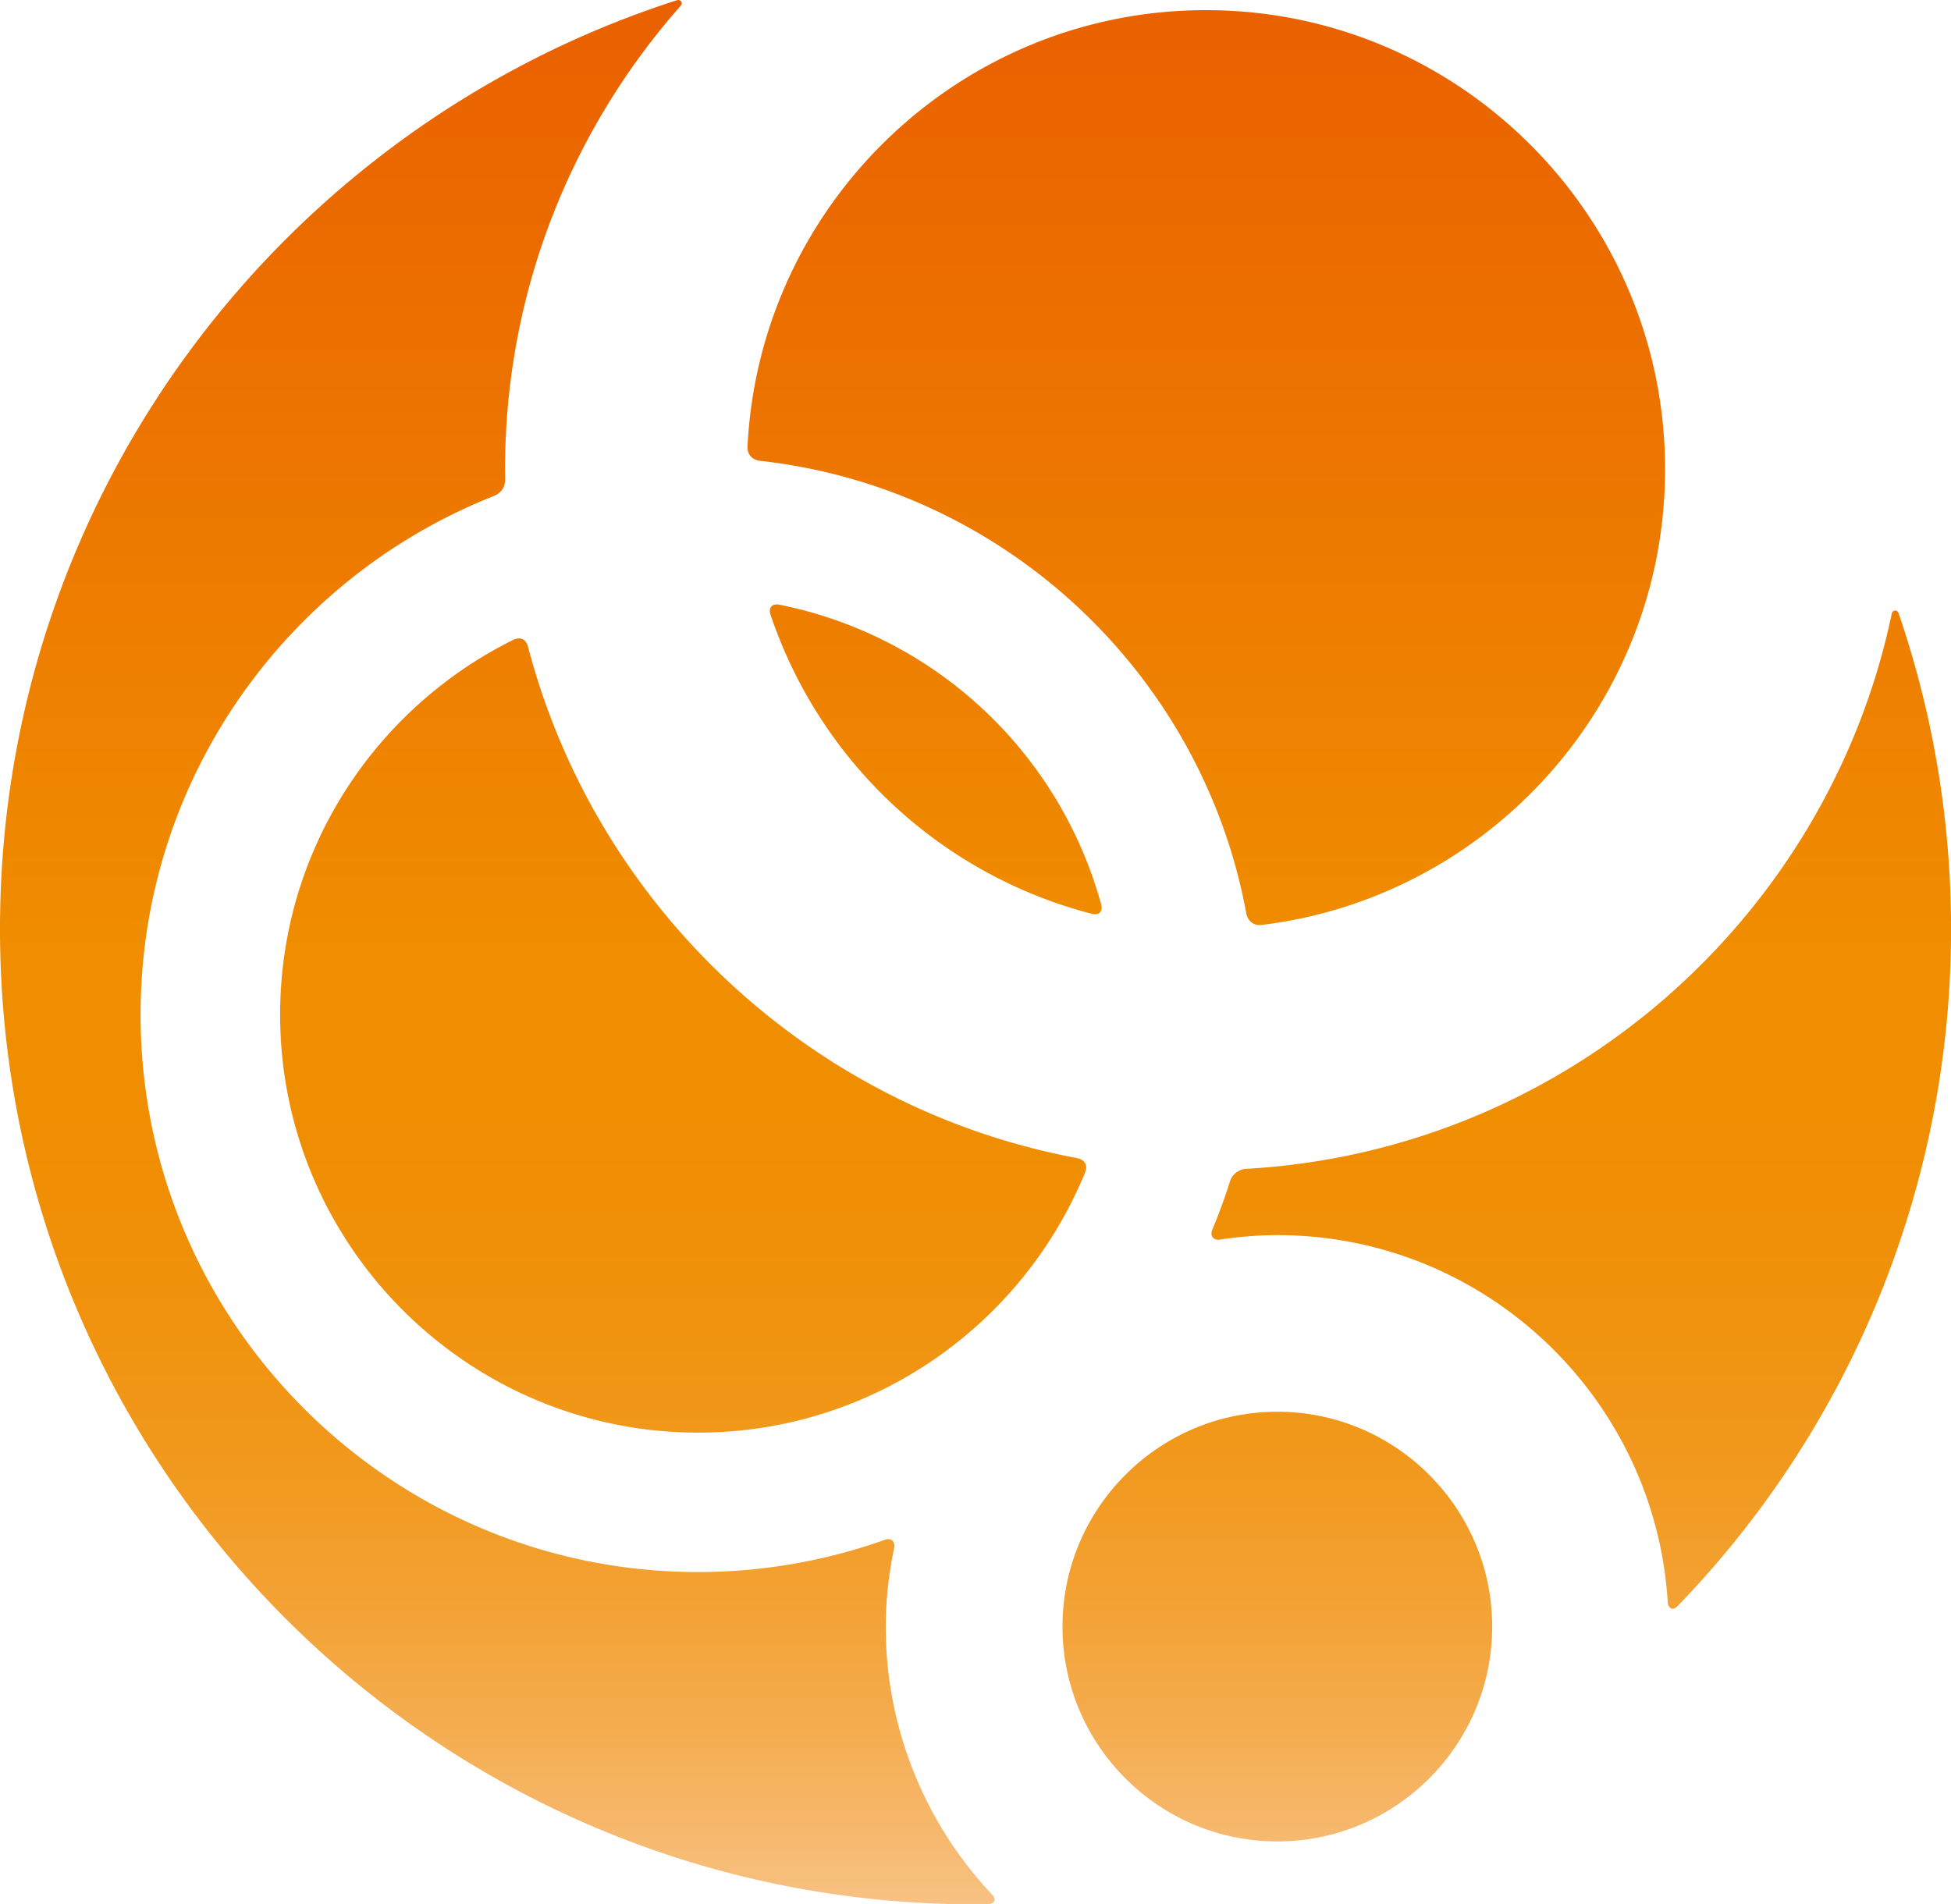 <svg xmlns="http://www.w3.org/2000/svg" width="46.545" height="45.437" data-name="レイヤー 2" viewBox="0 0 46.545 45.437"><defs><linearGradient id="a" x1="23.273" x2="23.273" y1="45.437" y2="0" gradientUnits="userSpaceOnUse"><stop offset="0" stop-color="#f8c284"/><stop offset=".016" stop-color="#f7bd79"/><stop offset=".084" stop-color="#f5ae54"/><stop offset=".155" stop-color="#f3a235"/><stop offset=".229" stop-color="#f1991e"/><stop offset=".308" stop-color="#f0920d"/><stop offset=".393" stop-color="#f08e03"/><stop offset=".5" stop-color="#f08d00"/><stop offset="1" stop-color="#ea6000"/></linearGradient></defs><path fill="url(#a)" d="M21.332 36.933c.028-.138-.058-.255-.225-.193a13.3 13.3 0 0 1-4.452.768c-7.336 0-13.301-5.967-13.301-13.299 0-5.609 3.492-10.42 8.416-12.37.177-.071.288-.204.282-.426q-.001-.108-.003-.215c0-4.232 1.582-8.102 4.183-11.052.07-.077.01-.17-.09-.138C6.778 3.018 0 11.798 0 22.164c0 12.854 10.42 23.273 23.272 23.273q.149 0 .298-.006c.151-.005.216-.105.094-.232a9.31 9.31 0 0 1-2.533-6.388c0-.643.074-1.27.201-1.877Zm4.937-15.36a10 10 0 0 0-7.673-7.145c-.193-.037-.265.083-.211.245a11 11 0 0 0 7.659 7.129c.18.045.273-.054.225-.229M12.238 15.27c-3.289 1.632-5.555 5.024-5.555 8.938 0 5.498 4.472 9.973 9.973 9.973 4.164 0 7.74-2.568 9.23-6.205.071-.168-.001-.309-.193-.345-6.361-1.19-11.466-5.991-13.094-12.193-.054-.198-.189-.251-.361-.168m33.058-.633c-.034-.099-.144-.09-.165.01-1.53 7.262-7.785 12.803-15.388 13.24a.43.43 0 0 0-.404.316 14 14 0 0 1-.417 1.136c-.066.156.038.261.184.237a9 9 0 0 1 1.369-.107c4.954 0 9.013 3.883 9.313 8.763.009.14.119.209.233.089a23.2 23.2 0 0 0 6.525-16.155 23.2 23.2 0 0 0-1.249-7.527Zm-27.16-3.642c5.837.65 10.546 5.091 11.597 10.799.029.15.149.3.363.275 5.417-.657 9.628-5.281 9.628-10.871 0-6.04-4.914-10.956-10.953-10.956-5.856 0-10.648 4.622-10.937 10.407-.009.164.08.32.302.346m12.338 22.688c-2.827 0-5.126 2.3-5.126 5.127s2.299 5.125 5.126 5.125 5.125-2.302 5.125-5.125-2.298-5.127-5.125-5.127" data-name="header"/></svg>
